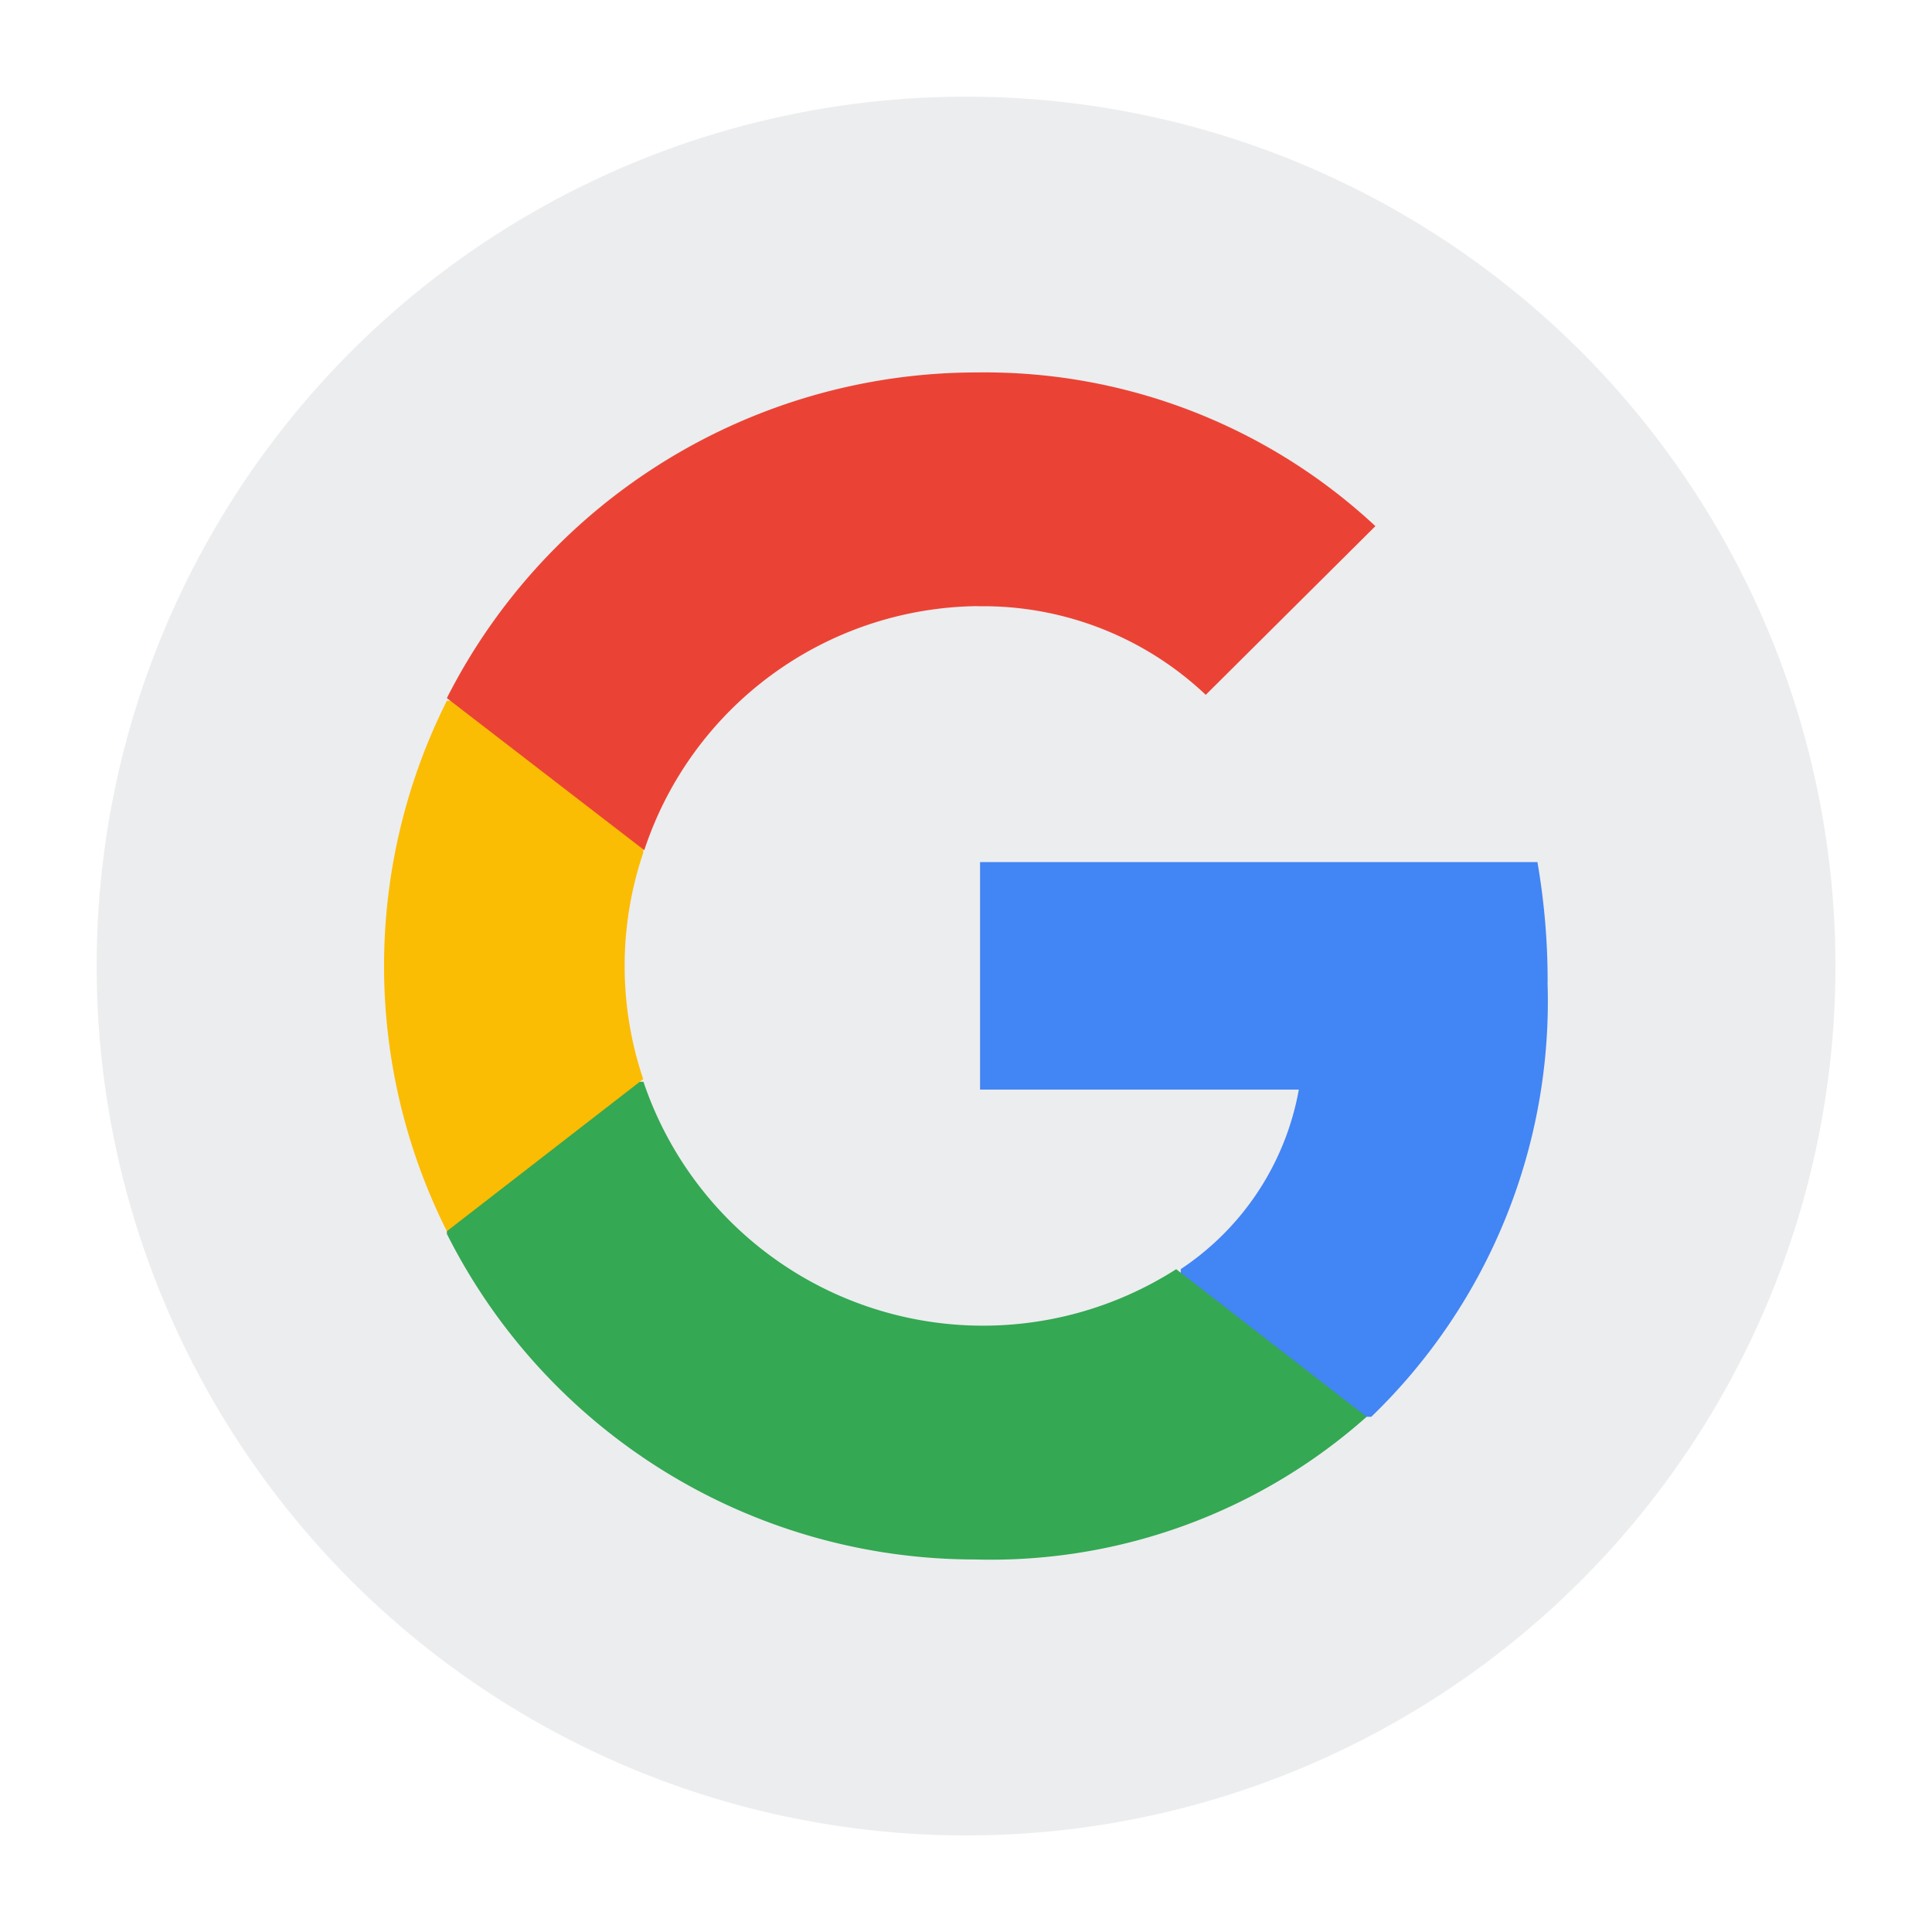 <svg xmlns="http://www.w3.org/2000/svg" width="40" height="40" viewBox="0 0 40 40">
  <g id="Logo_G" transform="translate(-728 -567)">
    <rect id="Rectangle_23353" data-name="Rectangle 23353" width="40" height="40" transform="translate(728 567)" fill="none"/>
    <g id="Group_32055" data-name="Group 32055" transform="translate(-23.105 -70.105)">
      <circle id="Ellipse_2122" data-name="Ellipse 2122" cx="18" cy="18" r="18" transform="translate(753.106 639.106)" fill="#dadce0" opacity="0.5"/>
      <g id="icongg" transform="translate(759.057 644.815)">
        <path id="Path_4720" data-name="Path 4720" d="M283.851,225.586a14.39,14.39,0,0,0-.211-2.486H272.1v4.711h6.6a5.663,5.663,0,0,1-2.445,3.717v3.057H280.2a11.948,11.948,0,0,0,3.649-9Z" transform="translate(-259.761 -212.962)" fill="#4285f4"/>
        <path id="Path_4721" data-name="Path 4721" d="M39.833,334.19a11.711,11.711,0,0,0,8.109-2.953L44,328.18A7.42,7.42,0,0,1,32.97,324.3H28.9v3.149a12.235,12.235,0,0,0,10.933,6.741Z" transform="translate(-27.6 -309.613)" fill="#34a853"/>
        <path id="Path_4722" data-name="Path 4722" d="M5.316,157.834a7.328,7.328,0,0,1,0-4.685V150H1.251a12.244,12.244,0,0,0,0,10.983Z" transform="translate(0.049 -143.202)" fill="#fbbc04"/>
        <path id="Path_4723" data-name="Path 4723" d="M39.893,4.824a6.706,6.706,0,0,1,4.719,1.834l3.512-3.493A11.86,11.86,0,0,0,39.893-.017,12.307,12.307,0,0,0,28.9,6.725l4.087,3.149a7.354,7.354,0,0,1,6.907-5.053Z" transform="translate(-27.6 0.018)" fill="#ea4335"/>
      </g>
    </g>
  </g>
</svg>
